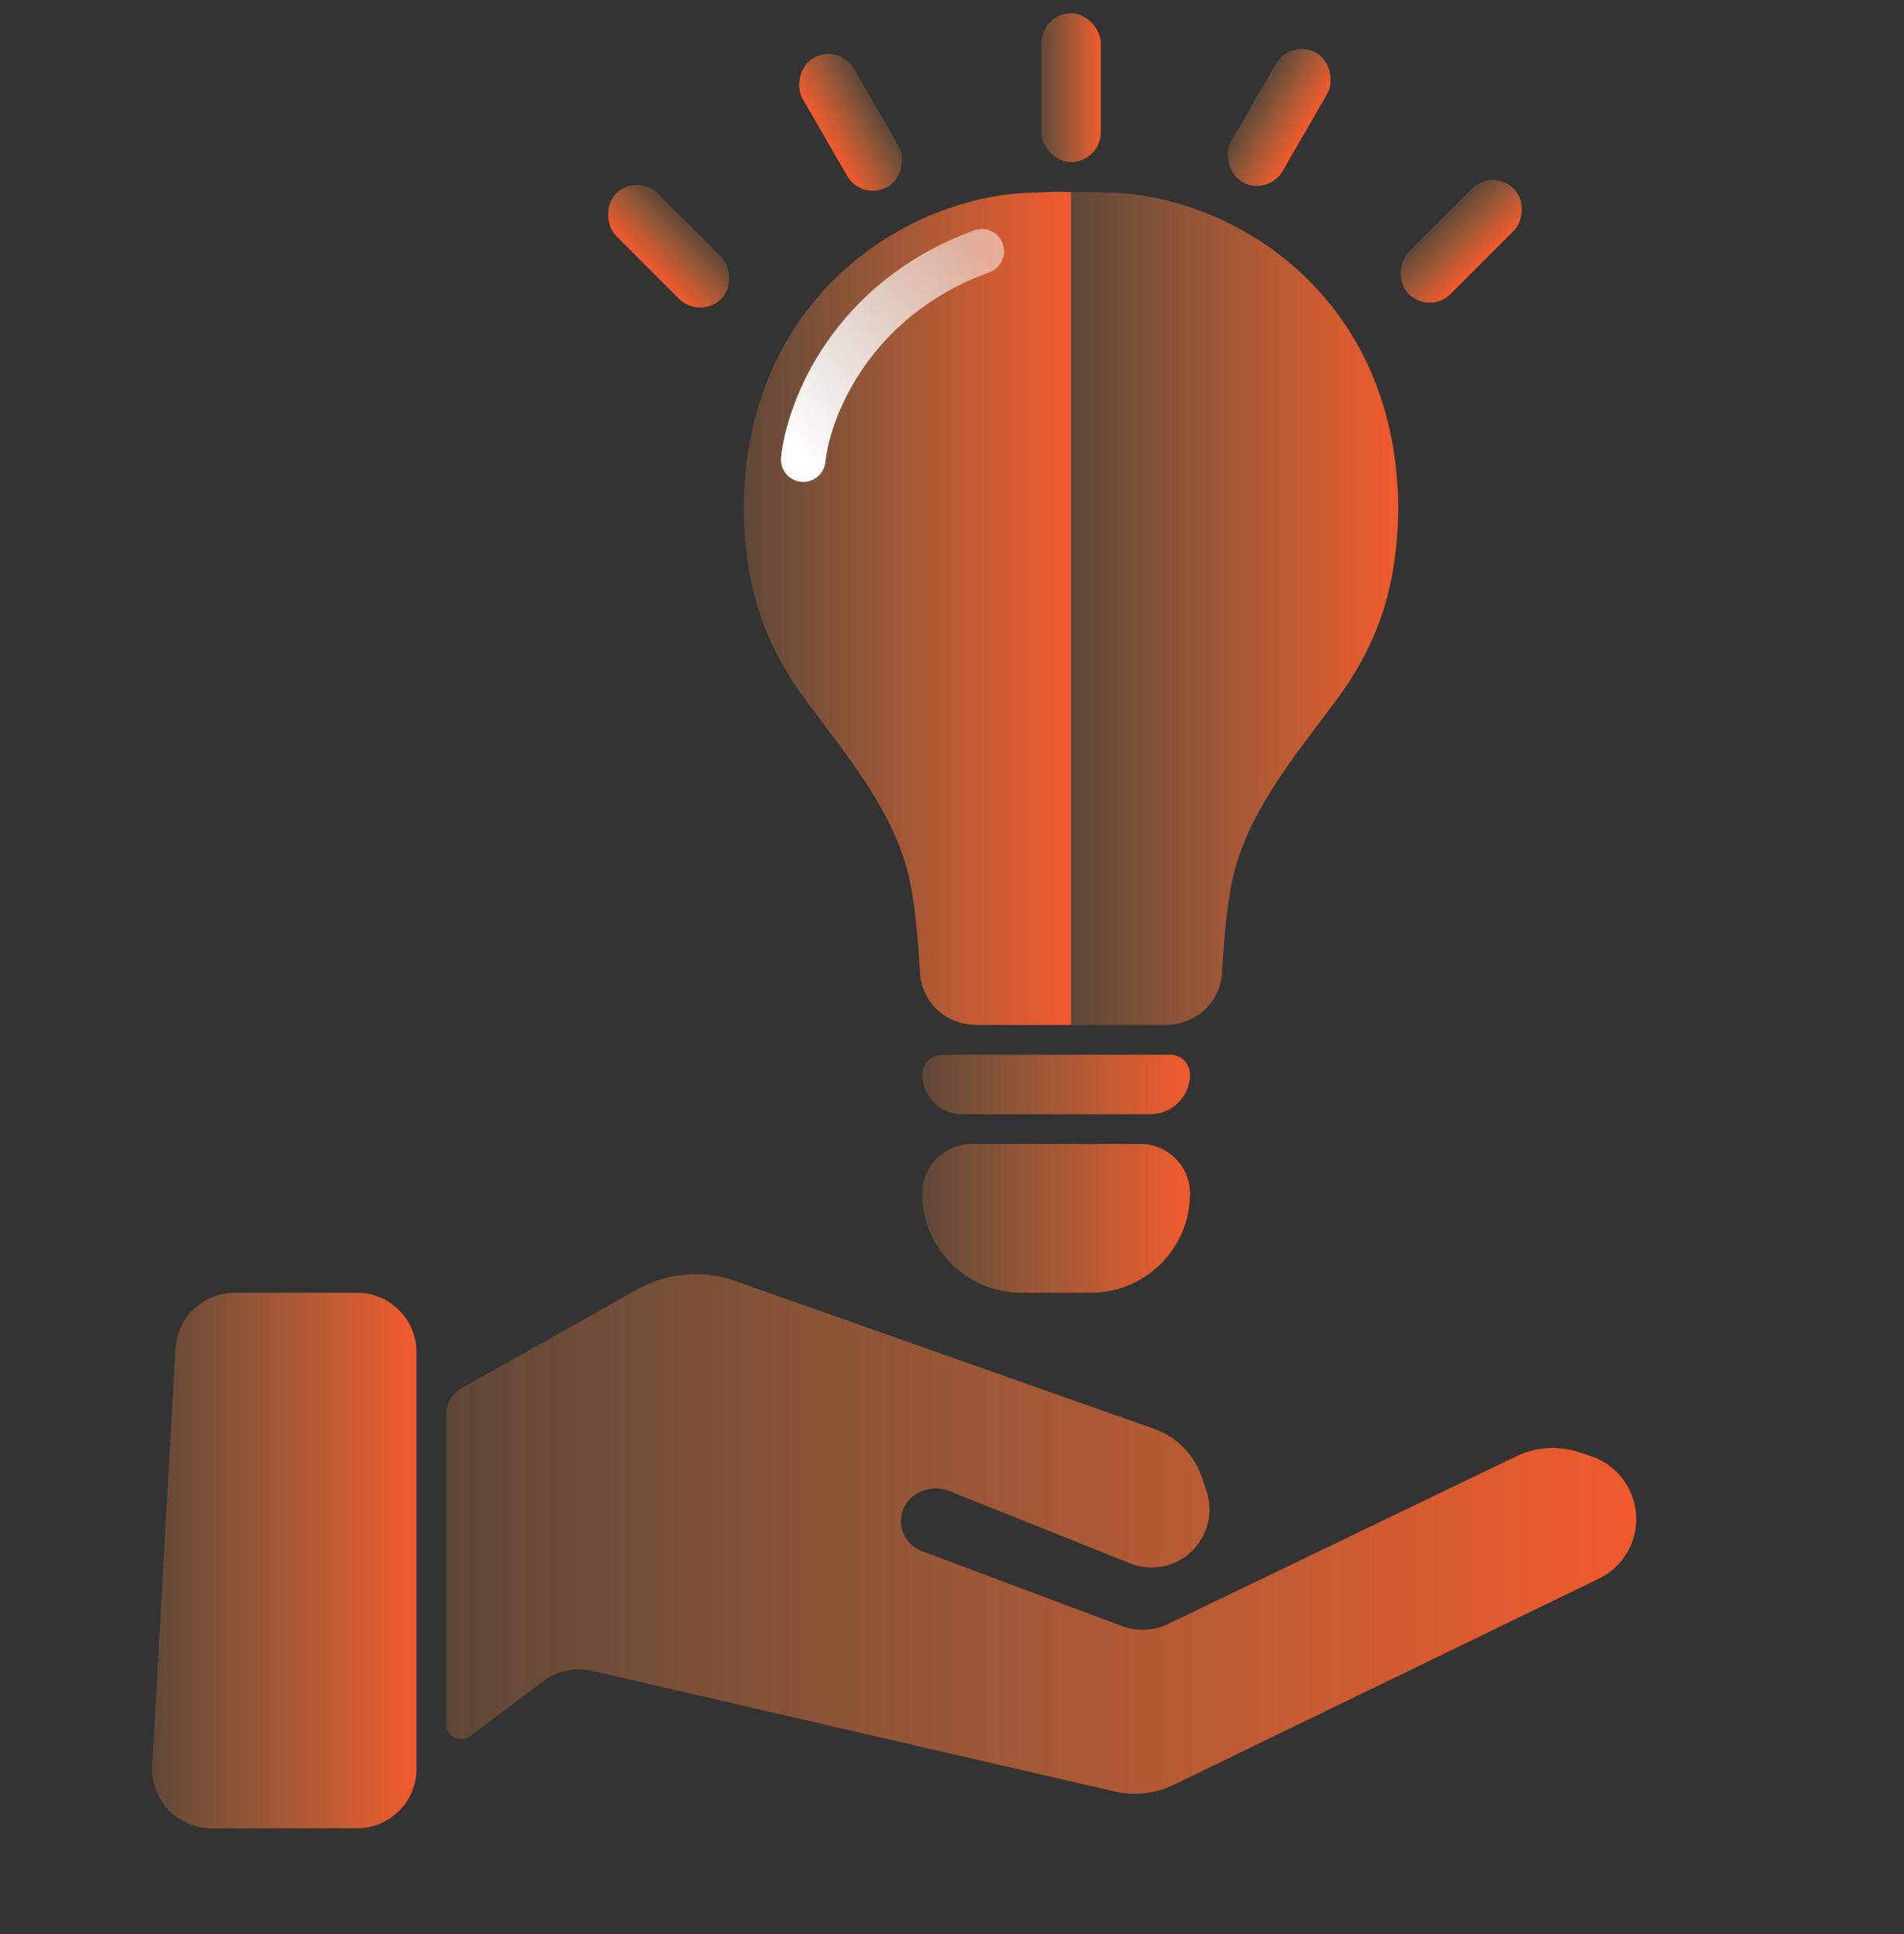 <svg width="64" height="65" viewBox="0 0 64 65" fill="none" xmlns="http://www.w3.org/2000/svg">
<rect x="0" y="0" width="64" height="65" fill="#333333" stroke="none"/>
<g id="Illustraions/Why Us" clip-path="url(#clip0_791_13322)">
<path id="Rectangle 187" d="M31 40.113C31 39.193 31.746 38.447 32.667 38.447H38.333C39.254 38.447 40 39.193 40 40.113C40 41.954 38.508 43.447 36.667 43.447H34.333C32.492 43.447 31 41.954 31 40.113Z" fill="url(#paint0_linear_791_13322)"/>
<path id="Rectangle 188" d="M31 36.113C31 35.745 31.299 35.447 31.667 35.447H39.333C39.702 35.447 40 35.745 40 36.113C40 36.85 39.403 37.447 38.667 37.447H32.333C31.597 37.447 31 36.85 31 36.113Z" fill="url(#paint1_linear_791_13322)"/>
<path id="Vector 50" d="M21.419 43.336L15.51 46.66C15.195 46.837 15 47.17 15 47.532V57.947C15 58.359 15.47 58.594 15.8 58.347L18.256 56.505C18.728 56.151 19.331 56.023 19.906 56.156L37.469 60.209C38.136 60.363 38.836 60.284 39.452 59.985L53.745 53.055C54.513 52.683 55 51.905 55 51.052C55 50.093 54.387 49.242 53.477 48.939L53.08 48.807C52.387 48.576 51.632 48.624 50.974 48.941L39.27 54.576C38.778 54.813 38.211 54.838 37.7 54.647L30.978 52.126C30.676 52.013 30.441 51.769 30.338 51.462C30.152 50.901 30.455 50.295 31.015 50.108L31.098 50.081C31.358 49.994 31.64 50.003 31.894 50.104L37.983 52.54C38.615 52.793 39.332 52.698 39.876 52.29C40.547 51.786 40.821 50.91 40.556 50.114L40.404 49.66C40.149 48.894 39.555 48.29 38.794 48.021L24.711 43.051C23.624 42.667 22.424 42.771 21.419 43.336Z" fill="url(#paint2_linear_791_13322)"/>
<path id="Rectangle 190" d="M5.895 45.336C5.954 44.276 6.831 43.447 7.892 43.447H12C13.105 43.447 14 44.342 14 45.447V59.447C14 60.551 13.105 61.447 12 61.447H7.114C5.966 61.447 5.054 60.482 5.117 59.336L5.895 45.336Z" fill="url(#paint3_linear_791_13322)"/>
<path id="Subtract" fill-rule="evenodd" clip-rule="evenodd" d="M36 6.456C35.607 6.439 35.221 6.445 34.849 6.474C30.842 6.475 25.108 9.705 25 16.971C25 19.901 25.822 21.814 27.05 23.485C27.252 23.759 27.457 24.032 27.663 24.305C28.971 26.042 30.288 27.791 30.645 29.925C30.812 30.923 30.876 31.858 30.922 32.68C30.979 33.69 31.806 34.447 32.817 34.447L36 34.447V6.456Z" fill="url(#paint4_linear_791_13322)"/>
<path id="Subtract_2" d="M36 6.456C36.393 6.439 36.779 6.445 37.151 6.474C41.158 6.475 46.892 9.705 47 16.971C47 19.901 46.178 21.814 44.949 23.485C44.748 23.759 44.543 24.032 44.337 24.305C43.029 26.042 41.712 27.79 41.355 29.924C41.188 30.922 41.124 31.858 41.078 32.68C41.021 33.69 40.194 34.447 39.183 34.447L36 34.447V6.456Z" fill="url(#paint5_linear_791_13322)"/>
<path id="Vector 51" d="M27 15.447C27.167 13.78 28.6 10.047 33 8.447" stroke="url(#paint6_linear_791_13322)" stroke-width="1.5" stroke-linecap="round"/>
<rect id="Rectangle 191" x="35" y="0.447" width="2" height="5" rx="1" fill="url(#paint7_linear_791_13322)"/>
<rect id="Rectangle 192" x="43.384" y="1.282" width="2" height="5" rx="1" transform="rotate(30 43.384 1.282)" fill="url(#paint8_linear_791_13322)"/>
<rect id="Rectangle 194" width="2" height="5" rx="1" transform="matrix(-0.866 0.5 0.5 0.866 28.207 1.447)" fill="url(#paint9_linear_791_13322)"/>
<rect id="Rectangle 193" x="50.177" y="5.637" width="2" height="5" rx="1" transform="rotate(45 50.177 5.637)" fill="url(#paint10_linear_791_13322)"/>
<rect id="Rectangle 195" width="2" height="5" rx="1" transform="matrix(-0.707 0.707 0.707 0.707 21.414 5.802)" fill="url(#paint11_linear_791_13322)"/>
</g>
<defs>
<linearGradient id="paint0_linear_791_13322" x1="31" y1="40.947" x2="40" y2="40.947" gradientUnits="userSpaceOnUse">
<stop stop-color="#E28342" stop-opacity="0.25"/>
<stop offset="1" stop-color="#F15A2C"/>
</linearGradient>
<linearGradient id="paint1_linear_791_13322" x1="31" y1="36.447" x2="40" y2="36.447" gradientUnits="userSpaceOnUse">
<stop stop-color="#E28342" stop-opacity="0.25"/>
<stop offset="1" stop-color="#F15A2C"/>
</linearGradient>
<linearGradient id="paint2_linear_791_13322" x1="15" y1="51.447" x2="55" y2="51.447" gradientUnits="userSpaceOnUse">
<stop stop-color="#E28342" stop-opacity="0.25"/>
<stop offset="1" stop-color="#F15A2C"/>
</linearGradient>
<linearGradient id="paint3_linear_791_13322" x1="5" y1="52.447" x2="14" y2="52.447" gradientUnits="userSpaceOnUse">
<stop stop-color="#E28342" stop-opacity="0.25"/>
<stop offset="1" stop-color="#F15A2C"/>
</linearGradient>
<linearGradient id="paint4_linear_791_13322" x1="25" y1="20.447" x2="36" y2="20.447" gradientUnits="userSpaceOnUse">
<stop stop-color="#E28342" stop-opacity="0.25"/>
<stop offset="1" stop-color="#F15A2C"/>
</linearGradient>
<linearGradient id="paint5_linear_791_13322" x1="36" y1="20.447" x2="47" y2="20.447" gradientUnits="userSpaceOnUse">
<stop stop-color="#E28342" stop-opacity="0.25"/>
<stop offset="1" stop-color="#F15A2C"/>
</linearGradient>
<linearGradient id="paint6_linear_791_13322" x1="33" y1="8.447" x2="26.082" y2="14.376" gradientUnits="userSpaceOnUse">
<stop stop-color="white" stop-opacity="0.5"/>
<stop offset="1" stop-color="white"/>
</linearGradient>
<linearGradient id="paint7_linear_791_13322" x1="35" y1="2.947" x2="37" y2="2.947" gradientUnits="userSpaceOnUse">
<stop stop-color="#E28342" stop-opacity="0.25"/>
<stop offset="1" stop-color="#F15A2C"/>
</linearGradient>
<linearGradient id="paint8_linear_791_13322" x1="43.384" y1="3.782" x2="45.384" y2="3.782" gradientUnits="userSpaceOnUse">
<stop stop-color="#E28342" stop-opacity="0.25"/>
<stop offset="1" stop-color="#F15A2C"/>
</linearGradient>
<linearGradient id="paint9_linear_791_13322" x1="0" y1="2.5" x2="2" y2="2.5" gradientUnits="userSpaceOnUse">
<stop stop-color="#E28342" stop-opacity="0.25"/>
<stop offset="1" stop-color="#F15A2C"/>
</linearGradient>
<linearGradient id="paint10_linear_791_13322" x1="50.177" y1="8.137" x2="52.177" y2="8.137" gradientUnits="userSpaceOnUse">
<stop stop-color="#E28342" stop-opacity="0.25"/>
<stop offset="1" stop-color="#F15A2C"/>
</linearGradient>
<linearGradient id="paint11_linear_791_13322" x1="0" y1="2.5" x2="2" y2="2.5" gradientUnits="userSpaceOnUse">
<stop stop-color="#E28342" stop-opacity="0.25"/>
<stop offset="1" stop-color="#F15A2C"/>
</linearGradient>
<clipPath id="clip0_791_13322">
<rect width="64" height="64" fill="white" transform="translate(0 0.447)"/>
</clipPath>
</defs>
</svg>
